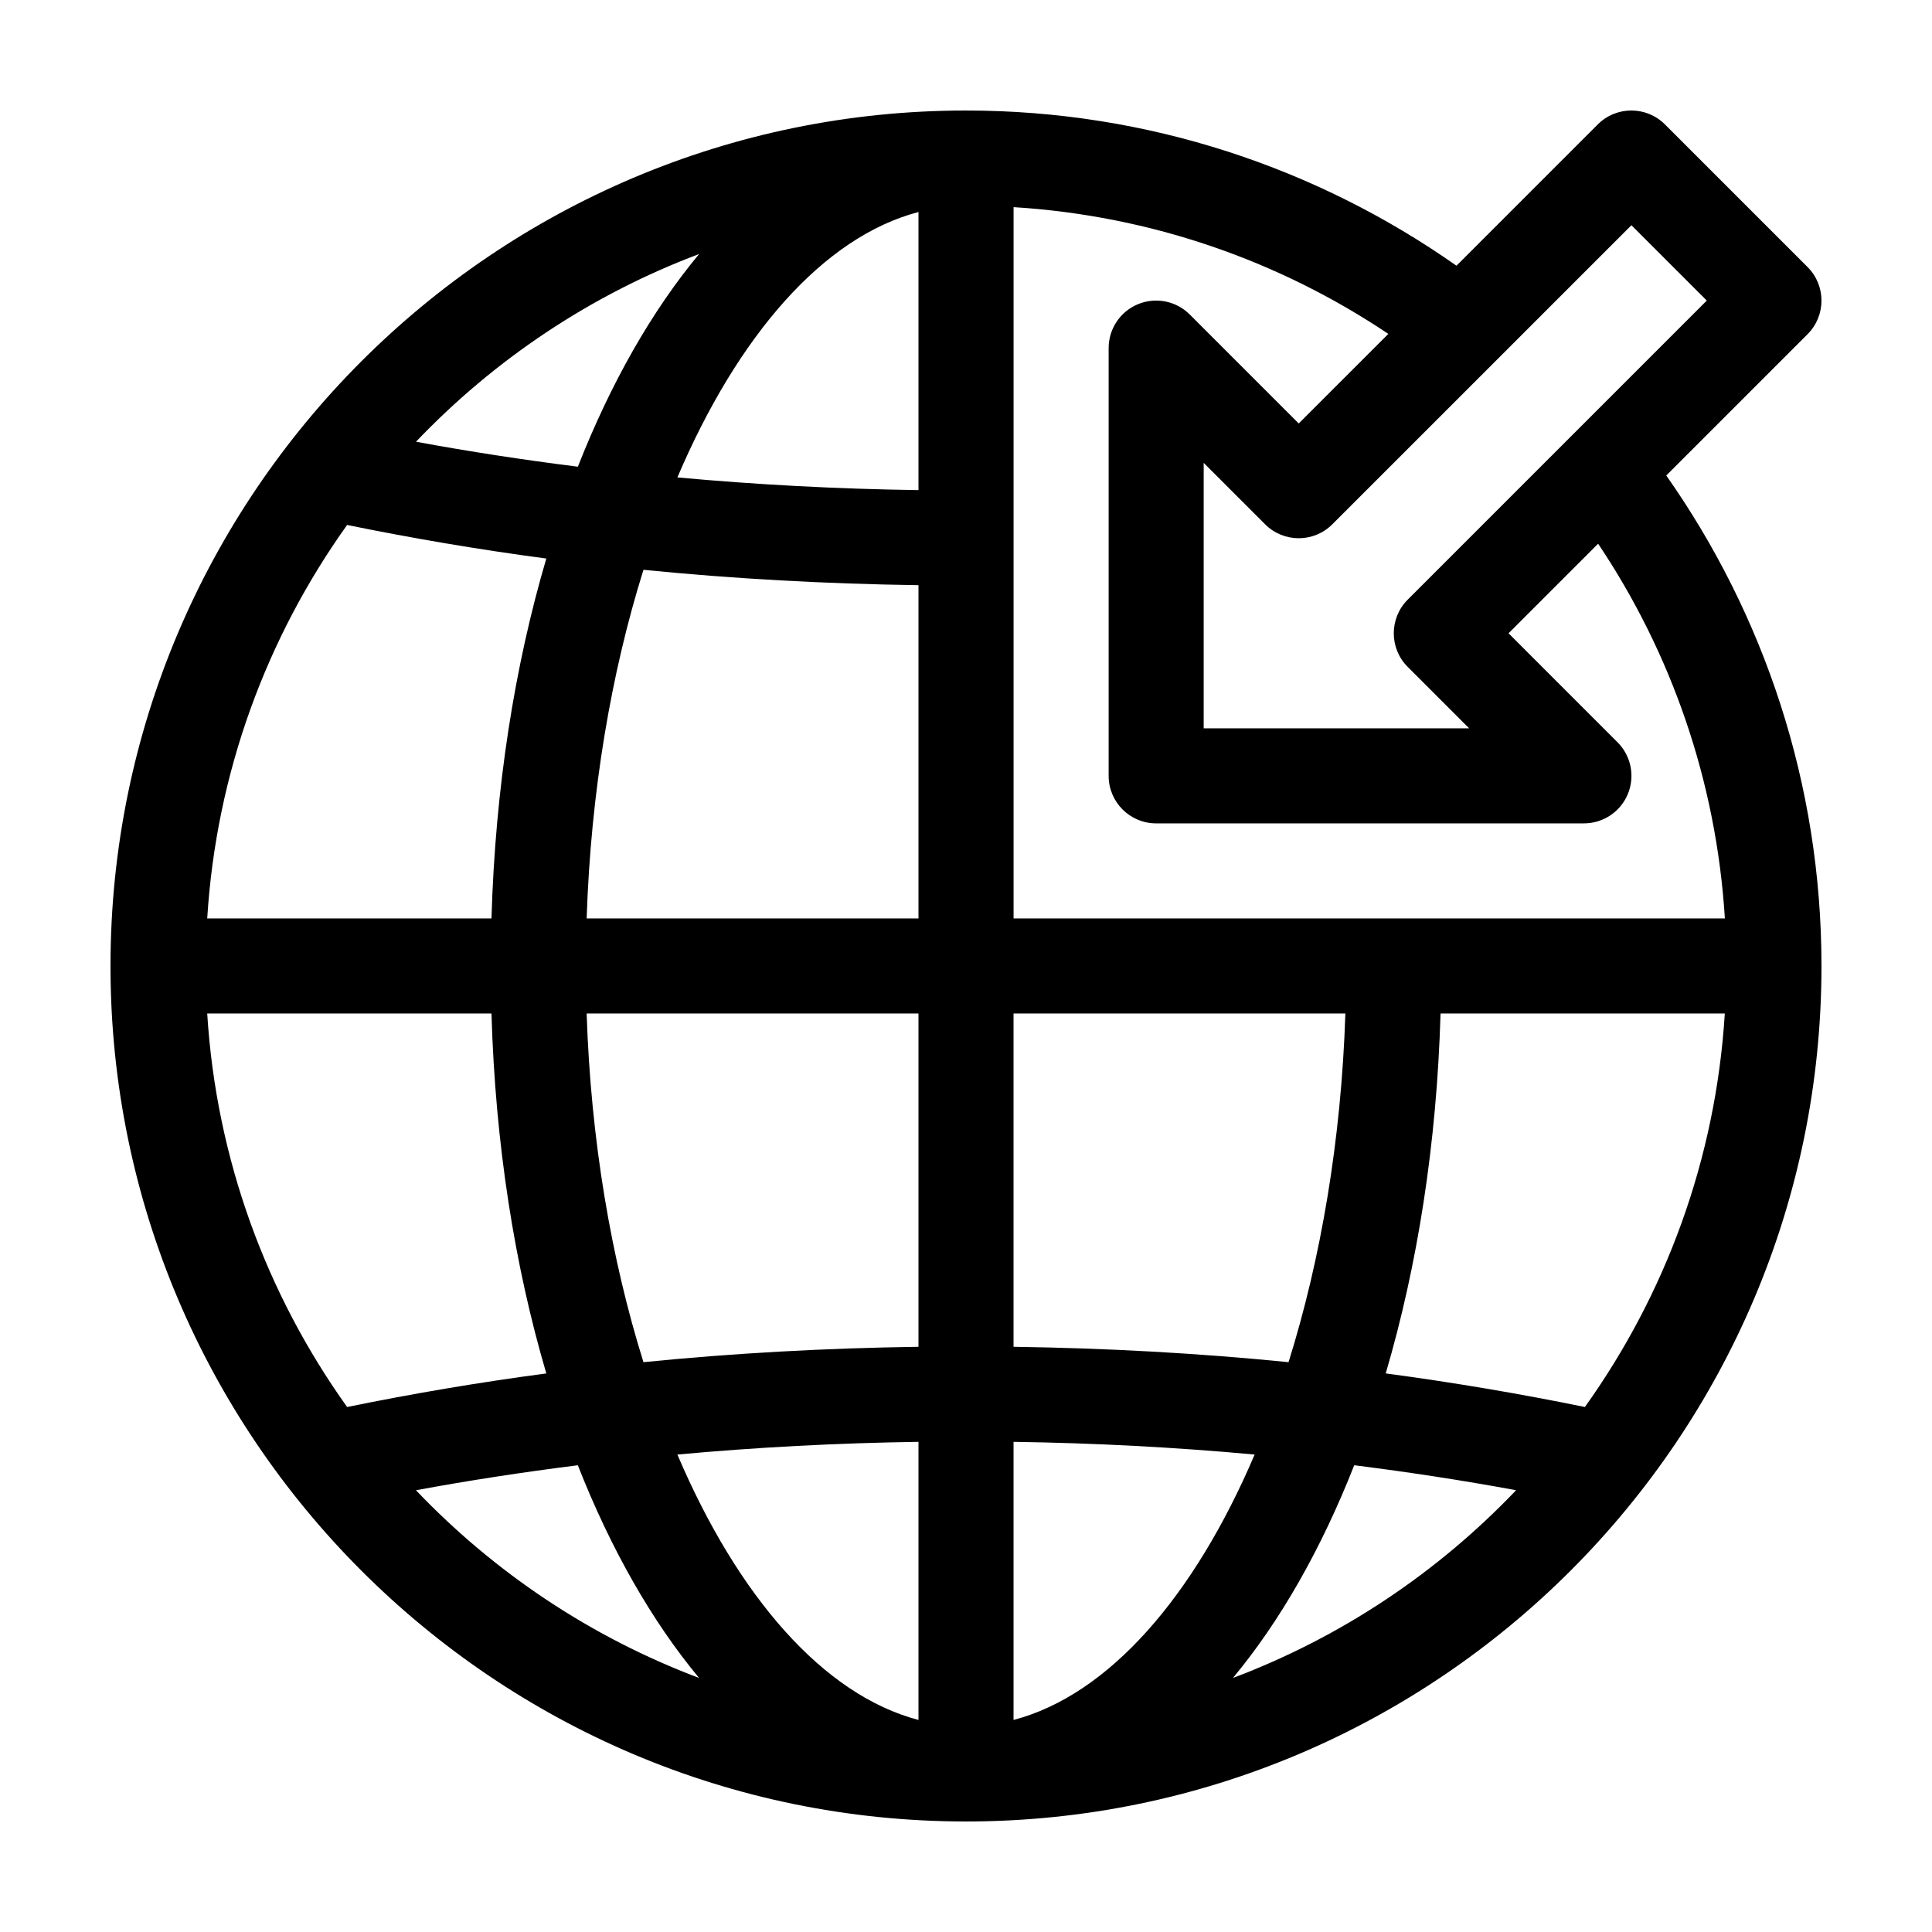 <?xml version="1.0" encoding="UTF-8"?>
<!-- Uploaded to: SVG Repo, www.svgrepo.com, Generator: SVG Repo Mixer Tools -->
<svg fill="#000000" width="800px" height="800px" version="1.1" viewBox="144 144 512 512" xmlns="http://www.w3.org/2000/svg">
 <path d="m400 626.71c125.01 0 226.71-101.7 226.71-226.71 0-48.336-15.254-93.148-41.133-129.99l37.441-37.441c4.922-4.918 4.922-12.891 0-17.809l-37.785-37.785c-4.918-4.922-12.898-4.922-17.809 0l-37.441 37.441c-36.84-25.875-81.652-41.129-129.99-41.129-125.01 0-226.71 101.7-226.71 226.71 0 125.01 101.7 226.71 226.71 226.71zm-145.77-87.781c14.09-2.606 28.406-4.797 42.898-6.621 8.715 22.148 19.582 41.266 32.137 56.367-28.684-10.793-54.258-27.957-75.035-49.746zm346.86-126.34c-2.402 38.723-15.789 74.492-37.074 104.28-17.297-3.527-34.895-6.523-52.789-8.898 8.398-28.5 13.527-60.793 14.531-95.383zm-115.61 92.398c-23.895-2.387-48.234-3.723-72.883-4.074v-88.324h87.941c-1.094 33.469-6.481 65.012-15.059 92.398zm-98.074-4.074c-24.645 0.348-48.984 1.684-72.883 4.074-8.574-27.387-13.965-58.93-15.055-92.398h87.938zm0 25.188v73.703c-25.23-6.625-47.871-32.746-63.895-70.336 20.984-1.926 42.309-3.047 63.895-3.367zm25.191 73.703v-73.703c21.59 0.316 42.91 1.441 63.895 3.367-16.023 37.594-38.664 63.715-63.895 70.336zm-25.191-399.62v73.703c-21.59-0.316-42.91-1.441-63.895-3.367 16.023-37.594 38.664-63.715 63.895-70.336zm0 98.895v88.32h-87.938c1.094-33.469 6.481-65.012 15.055-92.398 23.898 2.391 48.238 3.723 72.883 4.078zm-113.16 88.32h-75.332c2.402-38.723 15.789-74.492 37.074-104.28 17.297 3.527 34.895 6.523 52.789 8.898-8.402 28.5-13.523 60.793-14.531 95.379zm0 25.191c1.008 34.586 6.133 66.879 14.531 95.383-17.895 2.367-35.492 5.367-52.789 8.898-21.281-29.785-34.672-65.555-37.074-104.28zm196.5 176.08c12.555-15.098 23.422-34.219 32.137-56.367 14.488 1.824 28.805 4.016 42.898 6.621-20.777 21.789-46.348 38.953-75.035 49.746zm46.309-267.94 16.281 16.281-70.348 0.004v-70.352l16.281 16.281c4.918 4.922 12.898 4.922 17.809 0l79.266-79.258 19.973 19.969-79.262 79.262c-4.918 4.914-4.918 12.895 0 17.812zm-28.879-64.508-28.879-28.879c-3.602-3.602-9.027-4.68-13.723-2.731-4.711 1.949-7.773 6.539-7.773 11.637v113.36c0 6.957 5.637 12.594 12.594 12.594h113.36c5.094 0 9.688-3.066 11.637-7.773s0.871-10.121-2.731-13.723l-28.879-28.883 23.738-23.738c19.277 28.758 31.316 62.73 33.59 99.312l-188.5-0.004v-188.5c36.582 2.266 70.555 14.312 99.312 33.59zm-158.9-44.91c-12.555 15.098-23.422 34.219-32.137 56.367-14.488-1.824-28.805-4.016-42.895-6.621 20.773-21.789 46.348-38.953 75.031-49.746z"/>
</svg>